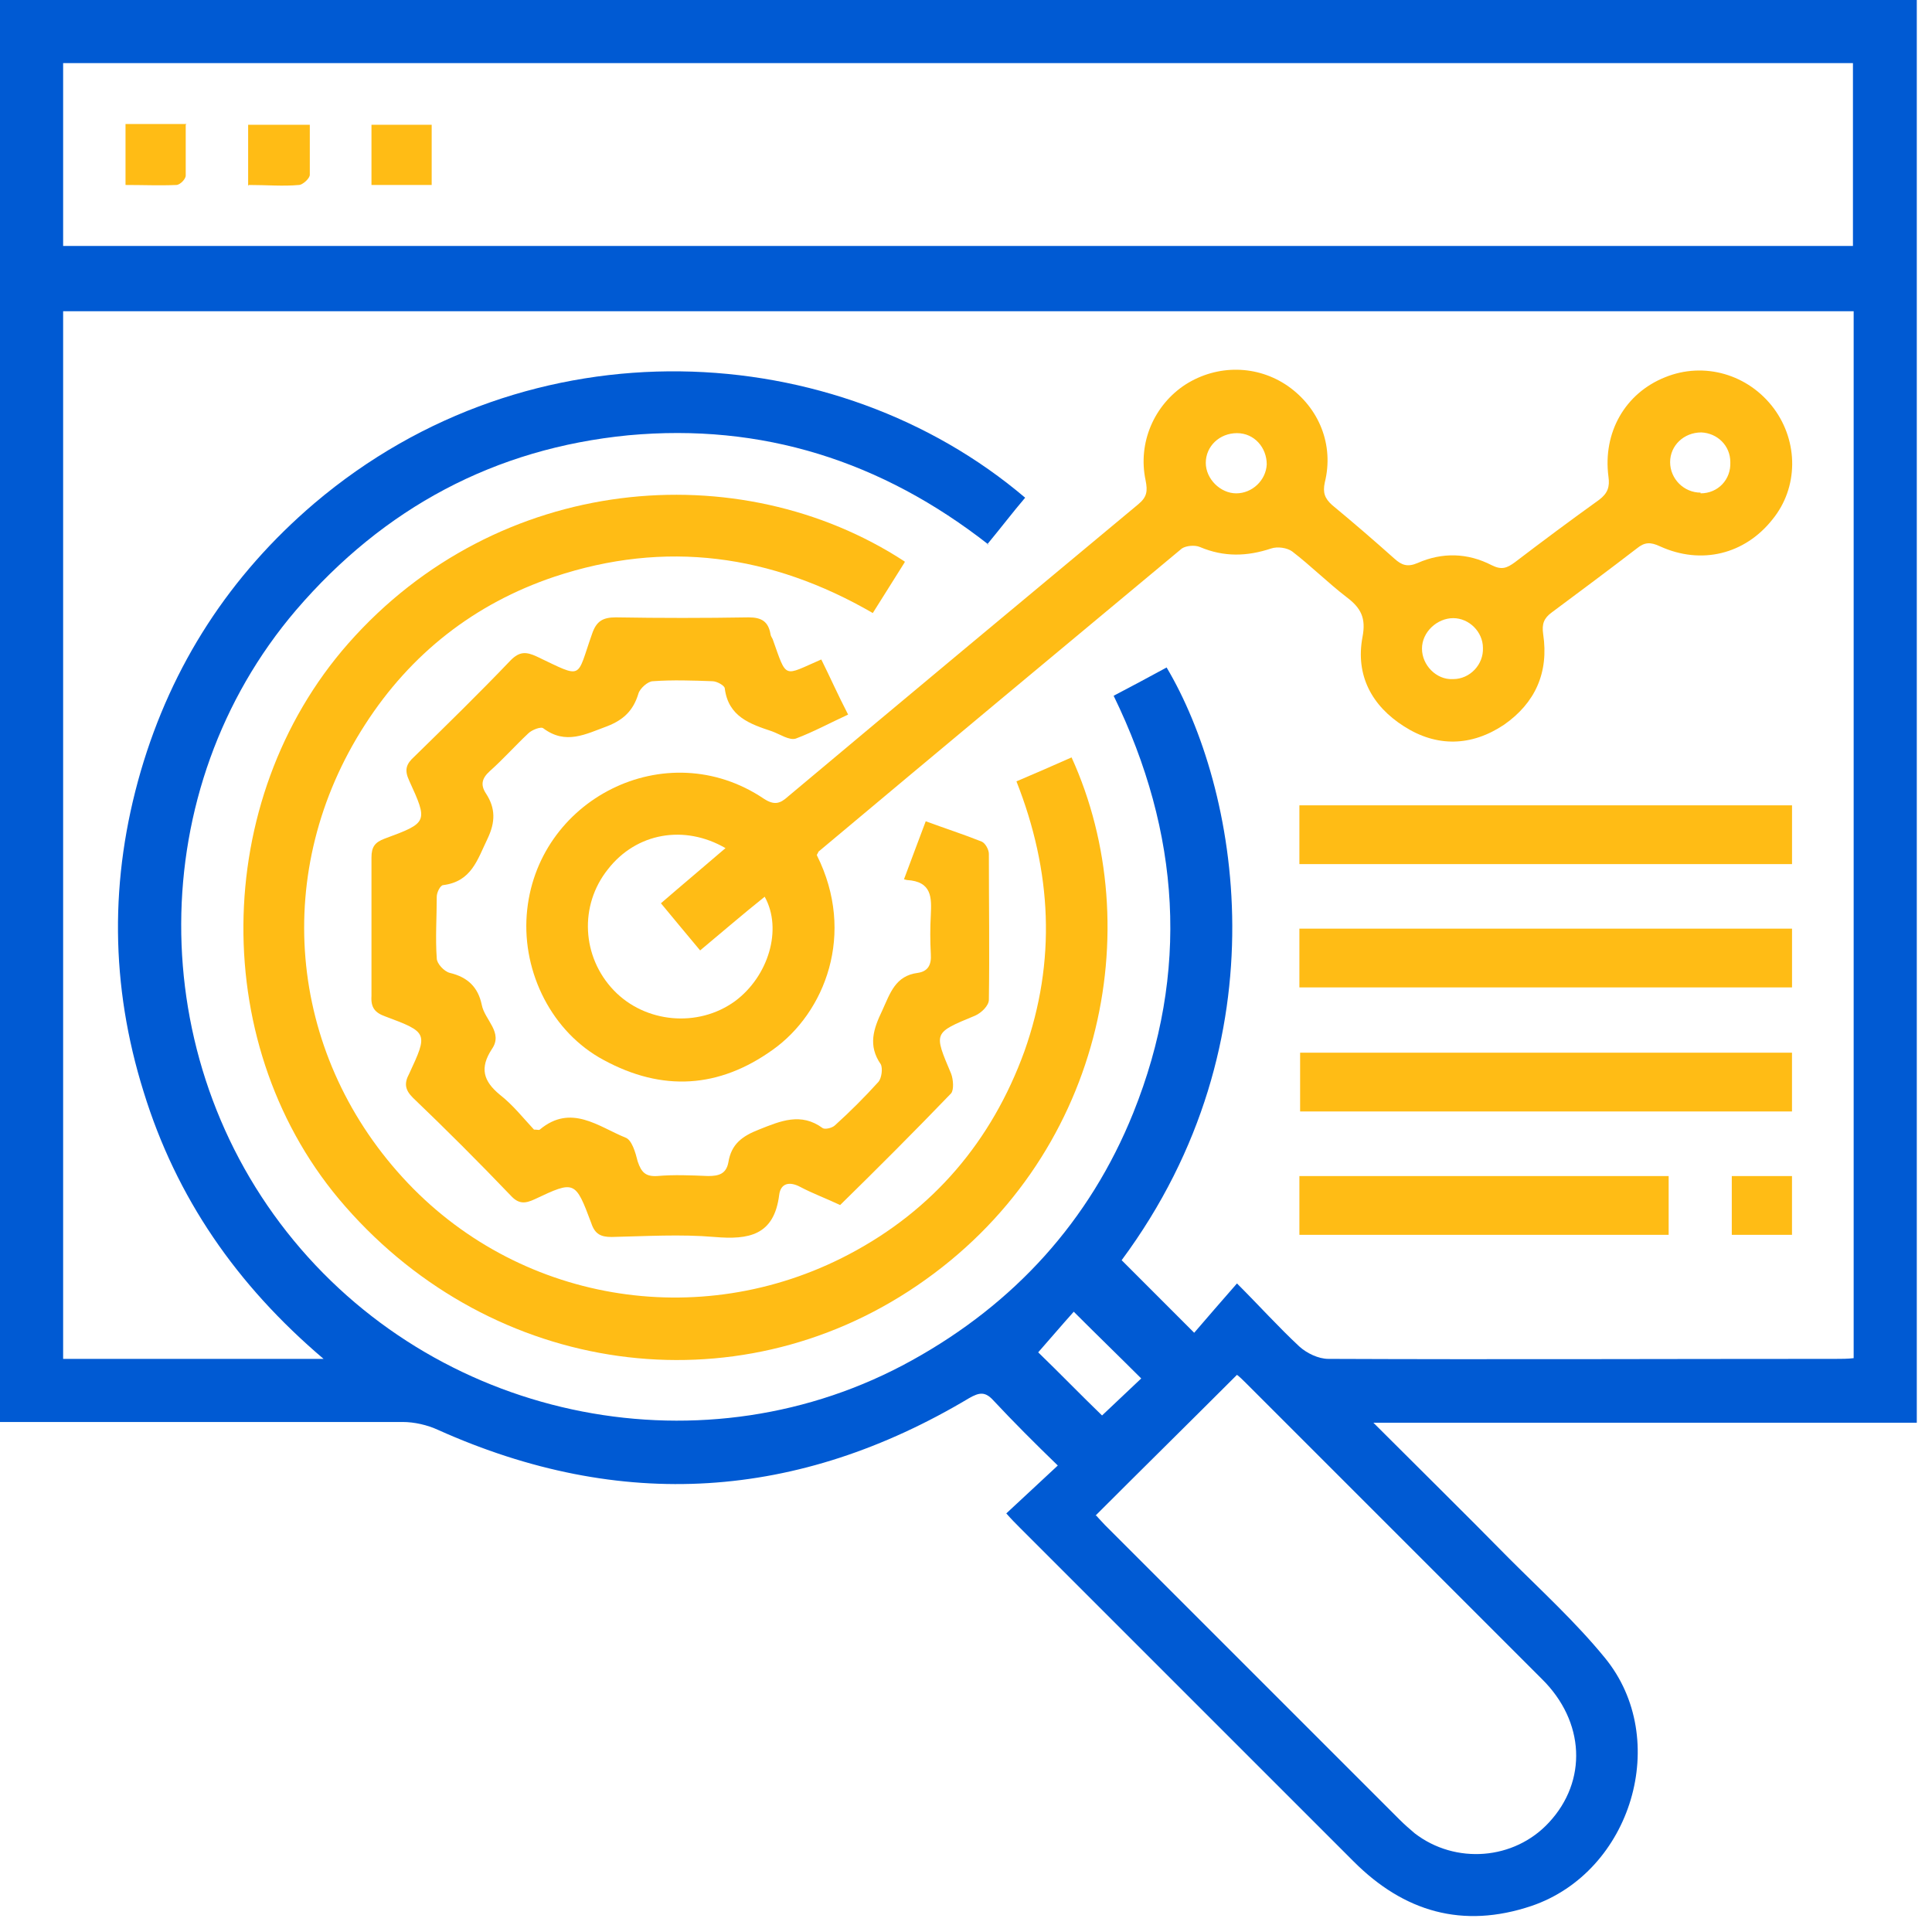 <svg xmlns="http://www.w3.org/2000/svg" width="62" height="62" viewBox="0 0 62 62" fill="none"><path d="M0 0H61.512V45.657H44.074C45.61 47.193 47.03 48.59 48.427 50.011C49.475 51.058 50.569 52.059 51.501 53.2C53.642 55.808 52.362 60.069 49.149 61.163C46.937 61.908 45.051 61.349 43.445 59.742C39.883 56.18 36.321 52.618 32.735 49.033C32.595 48.893 32.456 48.753 32.293 48.567C32.851 48.055 33.364 47.566 33.946 47.03C33.201 46.309 32.525 45.633 31.873 44.935C31.617 44.656 31.431 44.679 31.105 44.865C25.611 48.148 19.93 48.52 14.062 45.889C13.713 45.727 13.294 45.633 12.922 45.633C8.847 45.633 4.75 45.633 0.675 45.633H0L0 0ZM31.734 17.485C28.288 14.784 24.447 13.574 20.163 13.969C15.879 14.389 12.316 16.298 9.499 19.581C4.61 25.308 4.587 33.946 9.429 39.813C14.249 45.657 22.677 47.31 29.266 43.654C32.549 41.838 34.97 39.184 36.367 35.715C38.183 31.198 37.88 26.728 35.738 22.328C36.321 22.025 36.879 21.722 37.438 21.42C39.72 25.261 41.256 33.34 35.995 40.441C36.74 41.187 37.485 41.931 38.323 42.77C38.742 42.281 39.208 41.745 39.696 41.187C40.418 41.908 41.023 42.583 41.699 43.212C41.931 43.422 42.304 43.608 42.63 43.608C48.055 43.631 53.48 43.608 58.904 43.608C59.091 43.608 59.3 43.608 59.486 43.585V9.988H2.026V43.608H10.384C7.59 41.233 5.658 38.439 4.61 35.04C3.539 31.617 3.516 28.195 4.517 24.749C5.518 21.327 7.381 18.463 10.081 16.158C17.043 10.244 26.845 10.826 32.898 15.972C32.502 16.437 32.13 16.926 31.687 17.462L31.734 17.485ZM2.026 7.893H59.463V2.026H2.026V7.893ZM35.18 48.637C35.18 48.637 35.366 48.846 35.459 48.94C38.602 52.083 41.769 55.249 44.912 58.392C45.075 58.555 45.238 58.695 45.401 58.834C46.704 59.836 48.59 59.696 49.708 58.485C50.942 57.158 50.872 55.249 49.475 53.875C46.309 50.709 43.142 47.543 39.976 44.376C39.883 44.283 39.789 44.19 39.696 44.12C38.183 45.633 36.693 47.1 35.156 48.637H35.18ZM36.623 44.236C35.901 43.515 35.203 42.84 34.458 42.094C34.062 42.537 33.666 43.002 33.317 43.398C33.992 44.05 34.691 44.772 35.366 45.424C35.762 45.051 36.204 44.632 36.623 44.236Z" fill="#005AD3"></path><path d="M26.216 27.45C27.473 29.965 26.472 32.502 24.796 33.69C23.073 34.924 21.257 35.04 19.371 34.016C17.718 33.131 16.763 31.222 16.903 29.359C17.182 25.657 21.373 23.515 24.516 25.634C24.842 25.844 25.029 25.797 25.285 25.564C29.033 22.421 32.782 19.301 36.53 16.181C36.809 15.949 36.833 15.762 36.763 15.413C36.507 14.203 37.042 12.992 38.043 12.34C39.068 11.688 40.348 11.711 41.326 12.386C42.327 13.085 42.816 14.272 42.514 15.483C42.444 15.809 42.514 15.995 42.746 16.205C43.422 16.764 44.097 17.346 44.749 17.928C44.981 18.137 45.168 18.207 45.494 18.067C46.285 17.718 47.1 17.741 47.868 18.137C48.194 18.3 48.358 18.23 48.614 18.044C49.498 17.369 50.406 16.694 51.314 16.042C51.594 15.832 51.664 15.623 51.617 15.297C51.431 13.877 52.153 12.619 53.433 12.107C54.69 11.595 56.111 12.014 56.925 13.108C57.717 14.179 57.717 15.646 56.879 16.671C55.994 17.788 54.597 18.137 53.27 17.532C52.967 17.392 52.781 17.392 52.525 17.602C51.617 18.3 50.709 18.975 49.801 19.651C49.545 19.837 49.475 20.023 49.522 20.349C49.708 21.583 49.266 22.561 48.264 23.259C47.217 23.958 46.099 23.981 45.051 23.306C44.027 22.654 43.492 21.676 43.724 20.442C43.841 19.837 43.678 19.511 43.212 19.162C42.607 18.696 42.071 18.16 41.466 17.695C41.303 17.578 41 17.532 40.791 17.602C40.022 17.858 39.277 17.881 38.509 17.555C38.346 17.485 38.067 17.509 37.927 17.602C34.039 20.838 30.151 24.074 26.262 27.334C26.262 27.334 26.262 27.357 26.216 27.427V27.45ZM21.21 28.987C21.909 28.381 22.607 27.799 23.282 27.217C21.955 26.449 20.419 26.728 19.511 27.893C18.579 29.057 18.672 30.71 19.697 31.781C20.698 32.828 22.398 32.991 23.585 32.13C24.656 31.338 25.122 29.825 24.54 28.777C23.841 29.336 23.166 29.918 22.468 30.5C22.025 29.965 21.629 29.499 21.21 28.987ZM54.574 15.832C55.133 15.832 55.552 15.39 55.528 14.831C55.528 14.296 55.109 13.9 54.597 13.877C54.038 13.877 53.596 14.296 53.596 14.831C53.596 15.367 54.038 15.809 54.574 15.809V15.832ZM46.635 21.793C47.17 21.793 47.612 21.327 47.589 20.791C47.589 20.279 47.147 19.837 46.635 19.837C46.122 19.837 45.633 20.279 45.633 20.815C45.633 21.35 46.099 21.816 46.611 21.793H46.635ZM39.696 13.9C39.138 13.9 38.695 14.319 38.695 14.854C38.695 15.367 39.161 15.832 39.673 15.832C40.185 15.832 40.628 15.413 40.651 14.901C40.651 14.366 40.255 13.9 39.696 13.9Z" fill="#FFBC15"></path><path d="M29.033 18.044C28.684 18.602 28.358 19.114 28.009 19.673C24.749 17.787 21.35 17.322 17.788 18.509C15.227 19.371 13.178 20.977 11.711 23.259C8.708 27.915 9.22 33.736 12.922 37.787C16.554 41.768 22.421 42.793 27.24 40.255C29.941 38.835 31.827 36.623 32.875 33.736C33.899 30.849 33.759 27.962 32.619 25.075C33.224 24.819 33.806 24.563 34.388 24.306C36.879 29.778 35.389 37.205 29.429 41.256C23.585 45.237 15.832 44.143 11.082 38.718C6.659 33.689 6.752 25.68 11.175 20.651C15.972 15.203 23.725 14.551 29.033 18.02V18.044Z" fill="#FFBC15"></path><path d="M29.01 28.217C29.266 27.542 29.476 26.96 29.708 26.355C30.337 26.588 30.919 26.774 31.501 27.007C31.617 27.053 31.734 27.263 31.734 27.402C31.734 28.962 31.757 30.522 31.734 32.082C31.734 32.269 31.501 32.501 31.291 32.594C29.941 33.153 29.964 33.13 30.523 34.457C30.593 34.643 30.616 34.969 30.523 35.086C29.359 36.296 28.172 37.484 26.961 38.671C26.519 38.462 26.076 38.299 25.68 38.089C25.331 37.903 25.052 37.973 25.005 38.345C24.842 39.649 24.027 39.789 22.933 39.696C21.839 39.602 20.721 39.672 19.627 39.696C19.278 39.696 19.091 39.602 18.975 39.253C18.463 37.88 18.44 37.88 17.159 38.485C16.856 38.625 16.647 38.648 16.391 38.368C15.366 37.297 14.319 36.25 13.248 35.225C12.992 34.969 12.968 34.76 13.131 34.457C13.737 33.153 13.737 33.13 12.363 32.618C12.037 32.501 11.897 32.338 11.921 31.966C11.921 30.476 11.921 29.009 11.921 27.519C11.921 27.17 12.037 27.03 12.34 26.914C13.737 26.401 13.737 26.378 13.131 25.051C12.968 24.702 13.038 24.515 13.294 24.283C14.342 23.258 15.39 22.234 16.391 21.186C16.67 20.907 16.88 20.907 17.229 21.07C18.742 21.791 18.486 21.791 18.998 20.348C19.138 19.929 19.348 19.812 19.767 19.812C21.187 19.836 22.607 19.836 24.027 19.812C24.447 19.812 24.656 19.952 24.726 20.348C24.726 20.395 24.772 20.464 24.796 20.511C25.261 21.815 25.122 21.698 26.356 21.163C26.635 21.722 26.891 22.304 27.217 22.932C26.658 23.188 26.099 23.491 25.541 23.701C25.331 23.77 25.029 23.561 24.772 23.468C24.074 23.235 23.375 23.002 23.259 22.094C23.259 22.001 23.003 21.861 22.863 21.861C22.235 21.838 21.583 21.815 20.954 21.861C20.791 21.861 20.535 22.094 20.488 22.257C20.326 22.793 20.023 23.095 19.487 23.305C18.789 23.561 18.16 23.91 17.439 23.375C17.369 23.305 17.066 23.421 16.95 23.538C16.53 23.933 16.135 24.376 15.716 24.748C15.46 24.981 15.413 25.191 15.599 25.47C15.902 25.936 15.902 26.378 15.646 26.914C15.32 27.589 15.133 28.287 14.226 28.404C14.132 28.404 14.016 28.637 14.016 28.776C14.016 29.428 13.969 30.103 14.016 30.755C14.016 30.918 14.249 31.174 14.435 31.221C15.017 31.36 15.343 31.686 15.46 32.245C15.553 32.734 16.158 33.13 15.785 33.666C15.39 34.271 15.506 34.69 16.042 35.132C16.461 35.458 16.81 35.901 17.136 36.25C17.252 36.25 17.299 36.273 17.322 36.25C18.323 35.412 19.208 36.157 20.069 36.506C20.279 36.576 20.395 36.995 20.465 37.274C20.582 37.623 20.721 37.763 21.094 37.74C21.629 37.693 22.165 37.717 22.724 37.74C23.073 37.74 23.306 37.67 23.375 37.297C23.469 36.715 23.818 36.459 24.353 36.25C25.052 35.971 25.704 35.691 26.402 36.203C26.472 36.25 26.705 36.203 26.798 36.11C27.287 35.668 27.753 35.202 28.195 34.713C28.288 34.597 28.335 34.294 28.265 34.154C27.846 33.549 28.032 33.014 28.311 32.431C28.567 31.873 28.73 31.314 29.452 31.221C29.778 31.174 29.895 30.965 29.871 30.616C29.848 30.196 29.848 29.777 29.871 29.358C29.895 28.823 29.918 28.287 29.103 28.241L29.01 28.217Z" fill="#FFBC15"></path><path d="M57.508 25.844V27.73H41.699V25.844H57.508Z" fill="#FFBC15"></path><path d="M57.508 29.801V31.687H41.699V29.801H57.508Z" fill="#FFBC15"></path><path d="M57.507 35.668H41.722V33.782H57.507V35.668Z" fill="#FFBC15"></path><path d="M53.549 37.741V39.627H41.699V37.741H53.549Z" fill="#FFBC15"></path><path d="M57.507 37.741V39.627H55.575V37.741H57.507Z" fill="#FFBC15"></path><path d="M5.96 4.004C5.96 4.586 5.96 5.121 5.96 5.634C5.96 5.75 5.774 5.936 5.658 5.936C5.122 5.959 4.587 5.936 4.028 5.936V3.98H5.984L5.96 4.004Z" fill="#FFBC15"></path><path d="M7.963 5.96V4.004H9.942C9.942 4.563 9.942 5.098 9.942 5.61C9.942 5.727 9.709 5.936 9.592 5.936C9.08 5.983 8.568 5.936 7.986 5.936L7.963 5.96Z" fill="#FFBC15"></path><path d="M13.853 5.936H11.921V4.004H13.853V5.936Z" fill="#FFBC15"></path></svg>